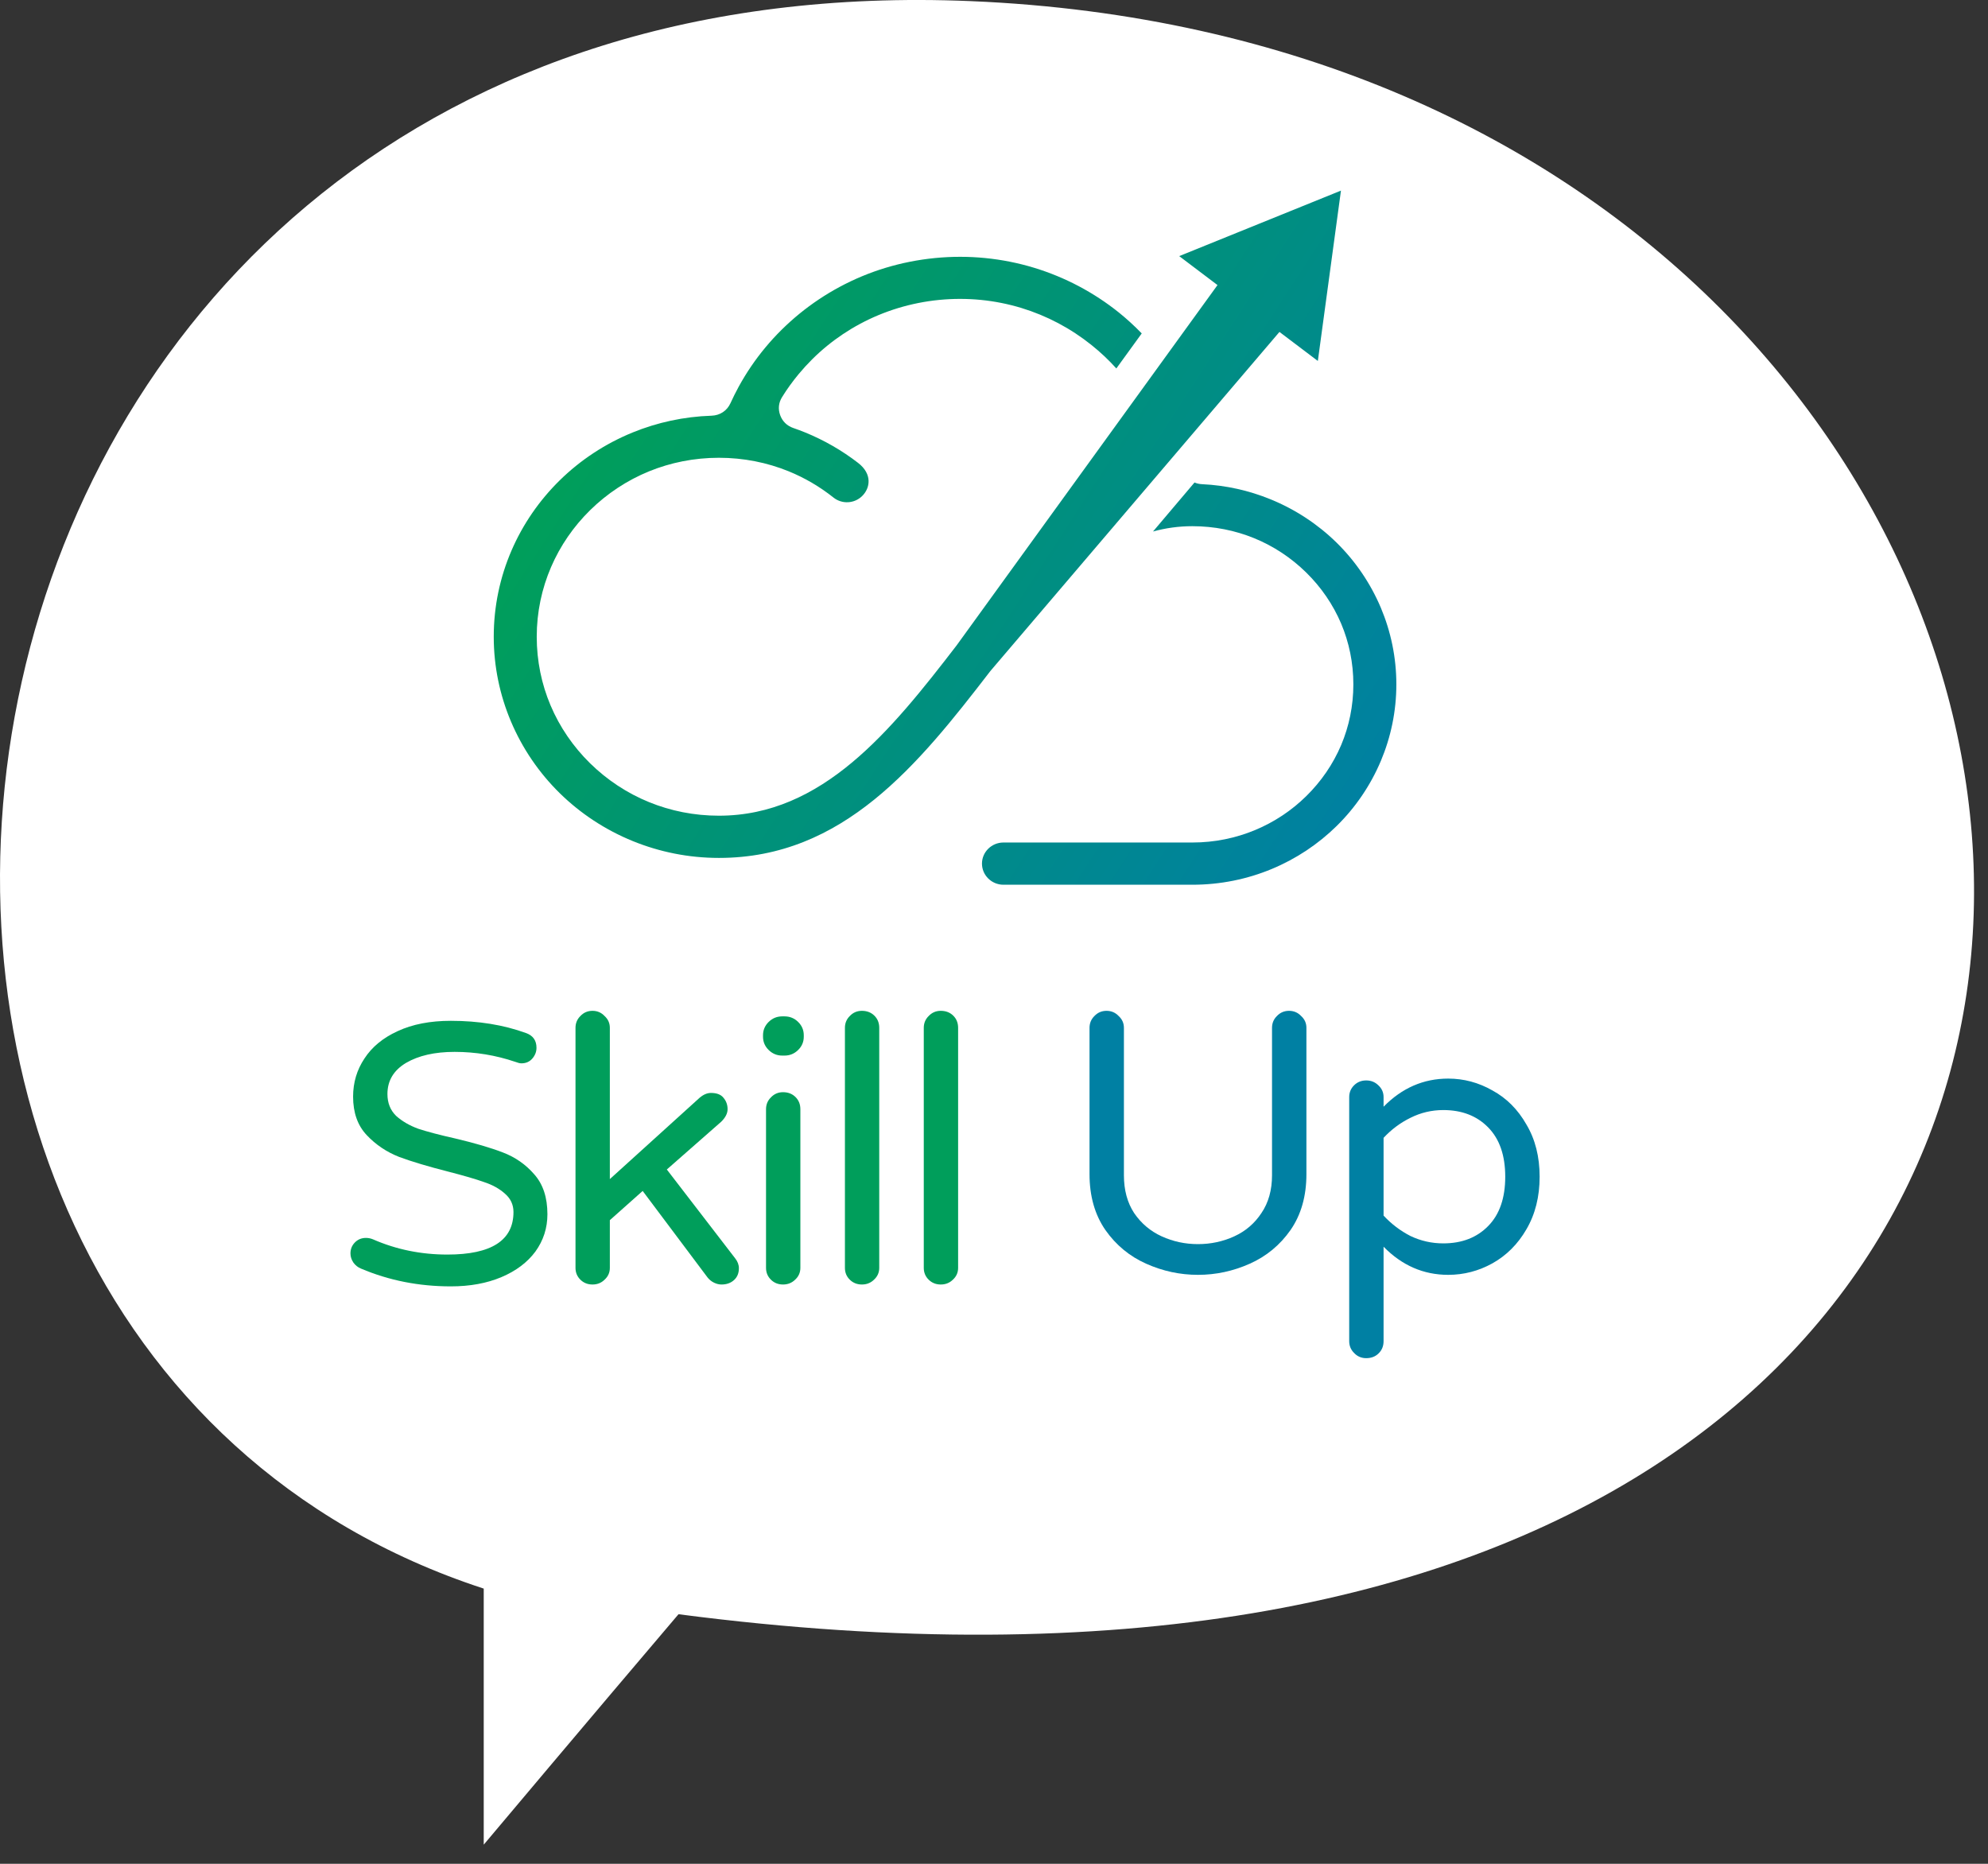 <svg width="80" height="75" viewBox="0 0 80 75" fill="none" xmlns="http://www.w3.org/2000/svg">
<rect x="0" y="0" width="80" height="75" fill="#333333" stroke="none"/>
<path d="M19.466 63.926V74.23C19.466 74.23 23.797 69.078 27.304 64.957C98.466 74.23 91.207 2.236 39.061 0.045C-5.08 -1.809 -12.093 53.623 19.466 63.926Z" fill="white"/>
<path d="M18.142 51.764C16.856 51.764 15.652 51.526 14.528 51.049C14.406 51 14.305 50.92 14.224 50.811C14.143 50.692 14.103 50.568 14.103 50.439C14.103 50.27 14.159 50.127 14.27 50.008C14.391 49.879 14.543 49.814 14.725 49.814C14.827 49.814 14.923 49.834 15.014 49.873C15.945 50.28 16.942 50.484 18.005 50.484C19.777 50.484 20.663 49.913 20.663 48.772C20.663 48.474 20.546 48.227 20.314 48.028C20.091 47.83 19.812 47.676 19.478 47.567C19.144 47.447 18.669 47.309 18.051 47.15C17.231 46.941 16.568 46.743 16.062 46.555C15.556 46.356 15.12 46.063 14.756 45.676C14.391 45.289 14.209 44.773 14.209 44.129C14.209 43.563 14.361 43.052 14.665 42.596C14.968 42.129 15.414 41.762 16.001 41.494C16.598 41.216 17.312 41.078 18.142 41.078C19.256 41.078 20.263 41.241 21.164 41.569C21.447 41.668 21.589 41.866 21.589 42.164C21.589 42.323 21.533 42.467 21.422 42.596C21.311 42.725 21.164 42.789 20.982 42.789C20.921 42.789 20.84 42.769 20.739 42.73C19.949 42.462 19.134 42.328 18.294 42.328C17.494 42.328 16.841 42.477 16.335 42.774C15.839 43.072 15.591 43.489 15.591 44.024C15.591 44.382 15.707 44.674 15.94 44.903C16.183 45.121 16.482 45.294 16.836 45.423C17.201 45.542 17.692 45.672 18.309 45.81C19.109 45.999 19.752 46.188 20.238 46.376C20.734 46.565 21.154 46.857 21.498 47.254C21.852 47.651 22.029 48.187 22.029 48.861C22.029 49.417 21.867 49.918 21.544 50.365C21.22 50.801 20.764 51.144 20.177 51.392C19.59 51.64 18.911 51.764 18.142 51.764Z" fill="#009E5B"/>
<path d="M23.843 51.689C23.65 51.689 23.488 51.625 23.357 51.496C23.225 51.367 23.159 51.208 23.159 51.02V41.36C23.159 41.172 23.225 41.013 23.357 40.884C23.488 40.745 23.65 40.676 23.843 40.676C24.035 40.676 24.197 40.745 24.328 40.884C24.47 41.013 24.541 41.172 24.541 41.36V47.447L28.155 44.173C28.307 44.044 28.459 43.98 28.611 43.98C28.843 43.98 29.01 44.044 29.112 44.173C29.223 44.302 29.279 44.456 29.279 44.635C29.279 44.803 29.193 44.972 29.02 45.141L26.834 47.061L29.582 50.633C29.684 50.762 29.734 50.895 29.734 51.034C29.734 51.233 29.669 51.392 29.537 51.511C29.405 51.63 29.238 51.689 29.036 51.689C28.934 51.689 28.833 51.664 28.732 51.615C28.631 51.565 28.545 51.496 28.474 51.407L25.862 47.924L24.541 49.1V51.02C24.541 51.208 24.47 51.367 24.328 51.496C24.197 51.625 24.035 51.689 23.843 51.689Z" fill="#009E5B"/>
<path d="M31.479 42.477C31.267 42.477 31.085 42.402 30.933 42.253C30.781 42.105 30.705 41.926 30.705 41.718V41.658C30.705 41.45 30.781 41.271 30.933 41.122C31.085 40.973 31.267 40.899 31.479 40.899H31.57C31.783 40.899 31.965 40.973 32.117 41.122C32.269 41.271 32.345 41.45 32.345 41.658V41.718C32.345 41.926 32.269 42.105 32.117 42.253C31.965 42.402 31.783 42.477 31.57 42.477H31.479ZM31.51 51.689C31.317 51.689 31.155 51.625 31.024 51.496C30.892 51.367 30.826 51.208 30.826 51.02V44.635C30.826 44.446 30.892 44.287 31.024 44.158C31.155 44.02 31.317 43.95 31.51 43.95C31.712 43.95 31.879 44.014 32.011 44.144C32.142 44.273 32.208 44.436 32.208 44.635V51.02C32.208 51.208 32.137 51.367 31.996 51.496C31.864 51.625 31.702 51.689 31.51 51.689Z" fill="#009E5B"/>
<path d="M34.684 51.689C34.492 51.689 34.329 51.625 34.198 51.496C34.066 51.367 34.001 51.208 34.001 51.02V41.36C34.001 41.172 34.066 41.013 34.198 40.884C34.329 40.745 34.492 40.676 34.684 40.676C34.886 40.676 35.053 40.74 35.185 40.869C35.316 40.998 35.382 41.162 35.382 41.36V51.02C35.382 51.208 35.311 51.367 35.17 51.496C35.038 51.625 34.876 51.689 34.684 51.689Z" fill="#009E5B"/>
<path d="M37.858 51.689C37.665 51.689 37.504 51.625 37.372 51.496C37.24 51.367 37.174 51.208 37.174 51.02V41.36C37.174 41.172 37.24 41.013 37.372 40.884C37.504 40.745 37.665 40.676 37.858 40.676C38.06 40.676 38.227 40.74 38.359 40.869C38.49 40.998 38.556 41.162 38.556 41.36V51.02C38.556 51.208 38.486 51.367 38.344 51.496C38.212 51.625 38.05 51.689 37.858 51.689Z" fill="#009E5B"/>
<path d="M48.208 51.3C47.488 51.3 46.794 51.151 46.125 50.853C45.456 50.555 44.909 50.103 44.483 49.497C44.057 48.881 43.844 48.131 43.844 47.247V41.361C43.844 41.172 43.91 41.013 44.042 40.884C44.174 40.745 44.336 40.676 44.528 40.676C44.721 40.676 44.883 40.745 45.015 40.884C45.157 41.013 45.228 41.172 45.228 41.361V47.292C45.228 47.888 45.365 48.395 45.638 48.812C45.922 49.229 46.292 49.542 46.748 49.751C47.205 49.959 47.691 50.064 48.208 50.064C48.725 50.064 49.212 49.959 49.668 49.751C50.124 49.542 50.489 49.229 50.763 48.812C51.046 48.395 51.188 47.888 51.188 47.292V41.361C51.188 41.172 51.254 41.013 51.386 40.884C51.518 40.745 51.68 40.676 51.872 40.676C52.065 40.676 52.227 40.745 52.359 40.884C52.501 41.013 52.572 41.172 52.572 41.361V47.247C52.572 48.131 52.359 48.881 51.933 49.497C51.508 50.103 50.96 50.555 50.291 50.853C49.622 51.151 48.928 51.3 48.208 51.3Z" fill="#0080A3"/>
<path d="M54.978 54.653C54.785 54.653 54.623 54.584 54.492 54.445C54.36 54.315 54.294 54.157 54.294 53.968V44.148C54.294 43.959 54.36 43.8 54.492 43.671C54.623 43.542 54.785 43.477 54.978 43.477C55.171 43.477 55.333 43.542 55.465 43.671C55.606 43.8 55.677 43.959 55.677 44.148V44.535C56.417 43.78 57.284 43.403 58.277 43.403C58.906 43.403 59.499 43.562 60.056 43.879C60.624 44.188 61.08 44.644 61.425 45.25C61.78 45.846 61.957 46.547 61.957 47.352C61.957 48.156 61.78 48.861 61.425 49.468C61.08 50.064 60.624 50.52 60.056 50.838C59.499 51.146 58.906 51.3 58.277 51.3C57.284 51.3 56.417 50.923 55.677 50.168V53.968C55.677 54.166 55.611 54.33 55.479 54.459C55.348 54.589 55.181 54.653 54.978 54.653ZM58.08 50.034C58.83 50.034 59.433 49.8 59.889 49.333C60.346 48.867 60.573 48.206 60.573 47.352C60.573 46.497 60.346 45.837 59.889 45.37C59.433 44.903 58.83 44.669 58.08 44.669C57.614 44.669 57.172 44.773 56.757 44.982C56.351 45.181 55.992 45.449 55.677 45.787V48.916C55.992 49.254 56.351 49.527 56.757 49.736C57.172 49.934 57.614 50.034 58.08 50.034Z" fill="#0080A3"/>
<path d="M53.962 7.67L53.032 14.525L51.487 13.357L39.919 26.926L39.846 27.013C36.952 30.771 33.935 34.523 28.93 34.523C27.708 34.523 26.539 34.282 25.468 33.847C24.353 33.393 23.355 32.733 22.523 31.916C21.692 31.099 21.019 30.118 20.558 29.024C20.115 27.973 19.869 26.823 19.869 25.623C19.869 23.165 20.884 20.941 22.523 19.33C23.355 18.513 24.353 17.852 25.468 17.399C26.451 16.999 27.519 16.764 28.633 16.728C28.973 16.717 29.257 16.529 29.395 16.224C29.497 16 29.607 15.78 29.724 15.565C30.034 14.998 30.397 14.465 30.806 13.975C31.21 13.489 31.669 13.035 32.178 12.619C32.677 12.213 33.215 11.853 33.787 11.546C34.371 11.232 34.992 10.972 35.641 10.776C36.273 10.585 36.935 10.452 37.621 10.384C38.303 10.317 38.978 10.318 39.637 10.383C40.315 10.449 40.976 10.582 41.609 10.774C42.237 10.965 42.837 11.213 43.404 11.512C43.981 11.817 44.523 12.173 45.023 12.574C45.344 12.833 45.652 13.114 45.945 13.417L44.923 14.827C44.624 14.493 44.291 14.179 43.928 13.888C43.508 13.551 43.058 13.255 42.586 13.005C42.113 12.755 41.616 12.55 41.103 12.393C40.575 12.233 40.028 12.123 39.468 12.068C38.921 12.015 38.359 12.013 37.79 12.069C37.222 12.125 36.674 12.236 36.147 12.395C35.607 12.559 35.093 12.773 34.611 13.032C34.135 13.287 33.69 13.585 33.28 13.92C32.872 14.253 32.491 14.631 32.143 15.049C31.897 15.345 31.672 15.655 31.472 15.979C31.331 16.205 31.305 16.457 31.395 16.706C31.486 16.956 31.669 17.135 31.923 17.223C32.081 17.277 32.237 17.336 32.392 17.398C33.167 17.714 33.886 18.129 34.532 18.628C35.116 19.079 35.016 19.645 34.694 19.961C34.379 20.27 33.883 20.296 33.538 20.02C32.993 19.587 32.387 19.23 31.737 18.965C30.876 18.615 29.928 18.421 28.93 18.421C27.932 18.421 26.983 18.615 26.123 18.965C25.232 19.328 24.426 19.863 23.746 20.531C22.42 21.834 21.599 23.634 21.599 25.623C21.599 26.603 21.796 27.535 22.153 28.38C22.522 29.255 23.067 30.048 23.746 30.715C24.426 31.382 25.233 31.918 26.124 32.28C26.984 32.63 27.932 32.824 28.93 32.824C33.096 32.824 35.851 29.406 38.491 25.977L38.491 25.977L48.994 11.471L47.453 10.306L53.962 7.67Z" fill="url(#paint0_linear_36_371)"/>
<path d="M46.399 21.388C46.903 21.249 47.43 21.174 47.982 21.174C48.864 21.174 49.702 21.345 50.462 21.654C51.25 21.974 51.962 22.448 52.563 23.038C53.164 23.628 53.646 24.328 53.973 25.102C54.287 25.848 54.461 26.671 54.461 27.539C54.461 28.406 54.287 29.229 53.973 29.975C53.646 30.749 53.164 31.449 52.563 32.039C51.391 33.191 49.771 33.903 47.982 33.903H40.38C39.904 33.903 39.516 34.284 39.516 34.752C39.516 35.22 39.904 35.602 40.38 35.602H47.983C50.249 35.602 52.301 34.699 53.787 33.24C54.54 32.5 55.149 31.611 55.568 30.619C55.969 29.666 56.191 28.625 56.191 27.539C56.191 26.452 55.969 25.411 55.568 24.458C55.148 23.466 54.54 22.577 53.787 21.837C53.033 21.097 52.129 20.499 51.118 20.088C50.264 19.74 49.339 19.529 48.375 19.484C48.266 19.479 48.163 19.456 48.069 19.416L46.399 21.388Z" fill="url(#paint1_linear_36_371)"/>
<defs>
<linearGradient id="paint0_linear_36_371" x1="54.874" y1="33.56" x2="25.809" y2="14.718" gradientUnits="userSpaceOnUse">
<stop stop-color="#0080A3"/>
<stop offset="1" stop-color="#009E5B"/>
</linearGradient>
<linearGradient id="paint1_linear_36_371" x1="54.874" y1="33.56" x2="25.809" y2="14.719" gradientUnits="userSpaceOnUse">
<stop stop-color="#0080A3"/>
<stop offset="1" stop-color="#009E5B"/>
</linearGradient>
</defs>
</svg>
